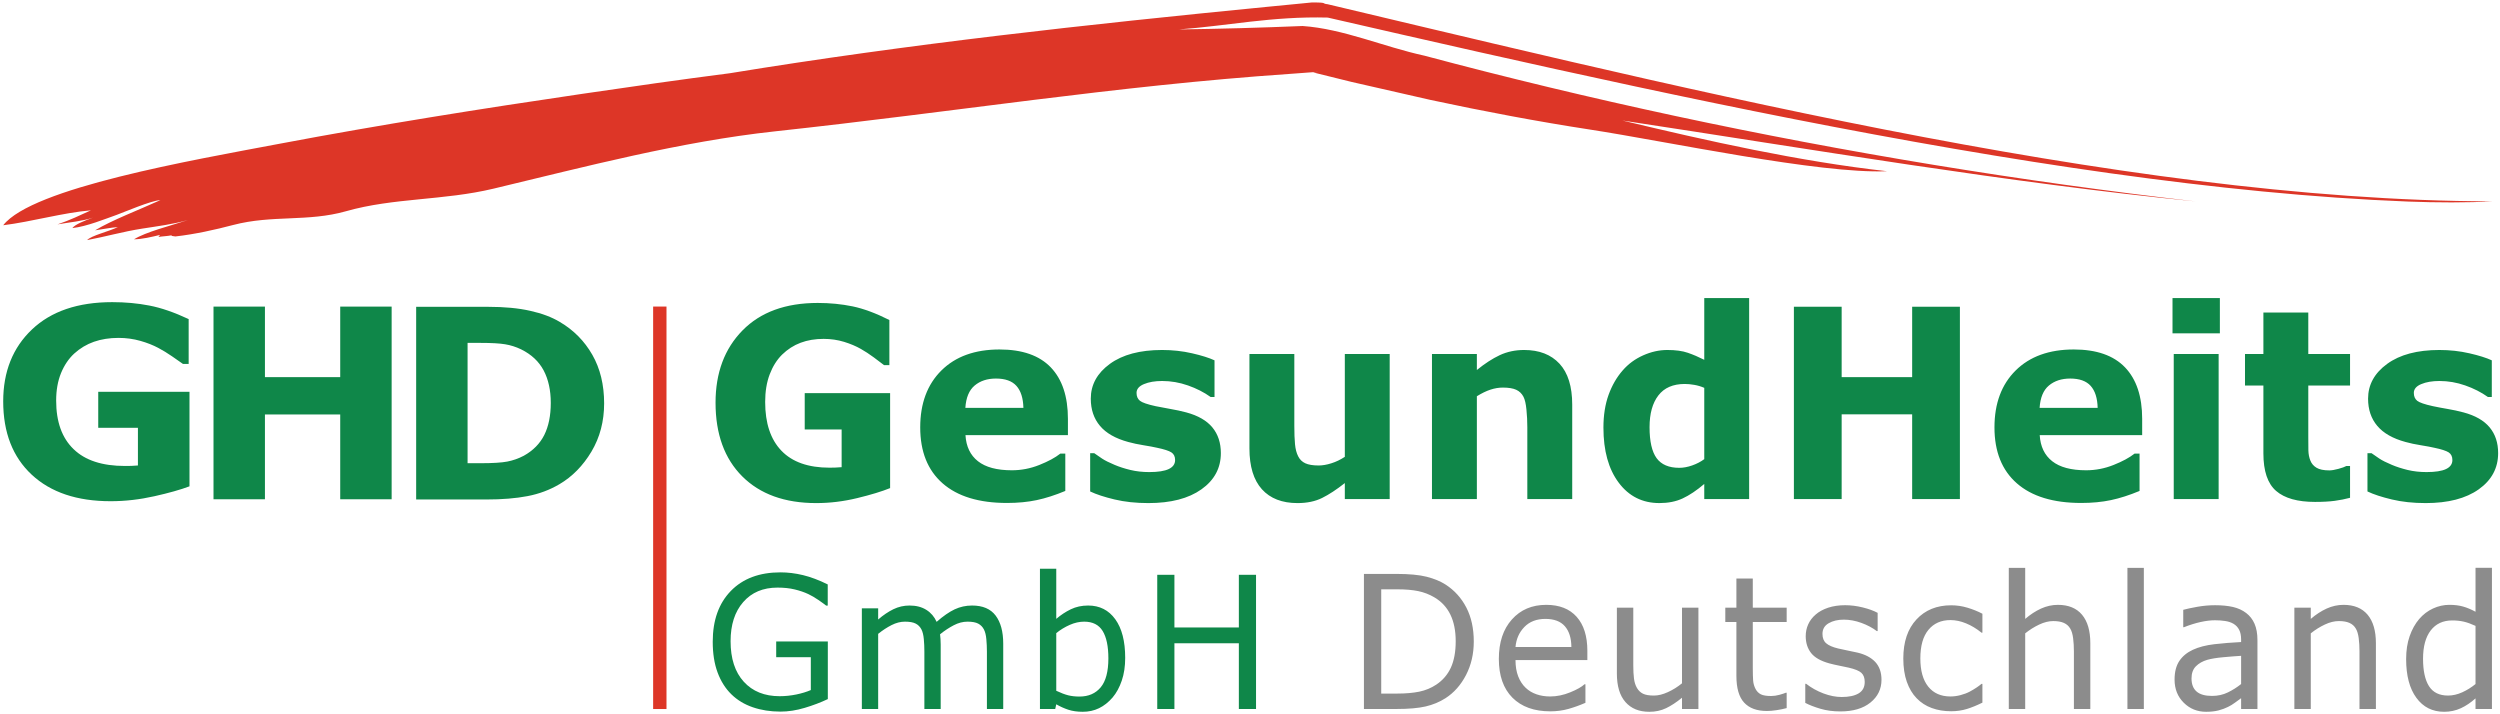 <svg xmlns="http://www.w3.org/2000/svg" width="196" height="56" viewBox="0 0 196 56" fill="none"><g clip-path="url(#clip0_553_15154)"><path d="M195.854 35.522C195.854 36.697 195.346 37.644 194.333 38.363C193.319 39.083 191.932 39.442 190.171 39.442C189.196 39.442 188.312 39.347 187.52 39.158C186.726 38.968 186.09 38.761 185.609 38.53V35.532H185.931C186.106 35.661 186.309 35.8 186.54 35.952C186.77 36.104 187.097 36.267 187.52 36.444C187.884 36.599 188.296 36.732 188.757 36.845C189.219 36.956 189.713 37.011 190.239 37.011C190.928 37.011 191.438 36.931 191.77 36.773C192.102 36.614 192.267 36.38 192.267 36.068C192.267 35.792 192.169 35.592 191.974 35.466C191.779 35.342 191.409 35.221 190.863 35.107C190.604 35.046 190.251 34.981 189.806 34.909C189.359 34.839 188.955 34.752 188.592 34.651C187.597 34.381 186.859 33.961 186.379 33.39C185.898 32.82 185.657 32.108 185.657 31.258C185.657 30.165 186.156 29.254 187.154 28.528C188.151 27.802 189.515 27.439 191.244 27.439C192.061 27.439 192.847 27.524 193.598 27.698C194.348 27.869 194.935 28.054 195.357 28.25V31.126H195.055C194.534 30.755 193.941 30.452 193.275 30.219C192.61 29.986 191.936 29.87 191.252 29.87C190.687 29.87 190.211 29.951 189.825 30.114C189.438 30.274 189.244 30.505 189.244 30.802C189.244 31.072 189.333 31.278 189.507 31.42C189.683 31.561 190.096 31.703 190.747 31.845C191.103 31.921 191.488 31.992 191.9 32.063C192.314 32.133 192.728 32.223 193.143 32.333C194.067 32.581 194.75 32.975 195.192 33.511C195.634 34.049 195.854 34.718 195.854 35.522ZM184.244 39.028C183.866 39.129 183.468 39.207 183.045 39.265C182.622 39.322 182.106 39.35 181.495 39.35C180.13 39.35 179.115 39.064 178.449 38.49C177.782 37.916 177.45 36.933 177.45 35.542V30.224H176.008V27.754H177.45V24.502H180.97V27.754H184.244V30.224H180.97V34.262C180.97 34.661 180.971 35.009 180.977 35.307C180.984 35.604 181.036 35.871 181.133 36.109C181.224 36.345 181.385 36.533 181.615 36.672C181.844 36.809 182.179 36.879 182.621 36.879C182.802 36.879 183.04 36.839 183.334 36.758C183.63 36.677 183.834 36.603 183.952 36.535H184.244V39.028H184.244ZM173.941 39.127H170.421V27.752H173.941V39.127ZM174.038 26.132H170.325V23.367H174.038V26.132ZM164.456 31.977C164.438 31.213 164.255 30.64 163.91 30.254C163.566 29.87 163.029 29.678 162.303 29.678C161.626 29.678 161.071 29.86 160.635 30.224C160.199 30.589 159.957 31.172 159.905 31.977H164.456ZM167.946 34.114H159.914C159.966 35.005 160.292 35.688 160.894 36.16C161.495 36.633 162.38 36.87 163.55 36.87C164.291 36.87 165.009 36.731 165.704 36.453C166.399 36.177 166.949 35.881 167.351 35.562H167.741V38.49C166.949 38.82 166.201 39.061 165.5 39.209C164.798 39.358 164.021 39.432 163.169 39.432C160.973 39.432 159.29 38.918 158.121 37.892C156.95 36.865 156.366 35.404 156.366 33.507C156.366 31.63 156.919 30.143 158.028 29.044C159.135 27.947 160.655 27.399 162.584 27.399C164.365 27.399 165.704 27.867 166.601 28.8C167.498 29.737 167.946 31.083 167.946 32.838V34.114ZM153.656 39.128H149.913V32.484H144.386V39.128H140.641V24.047H144.386V29.566H149.913V24.047H153.656V39.128ZM133.614 35.997V30.407C133.367 30.299 133.109 30.221 132.837 30.174C132.563 30.126 132.314 30.103 132.086 30.103C131.166 30.103 130.477 30.402 130.016 31.001C129.555 31.599 129.325 32.43 129.325 33.491C129.325 34.607 129.511 35.418 129.879 35.922C130.248 36.425 130.842 36.677 131.658 36.677C131.976 36.677 132.314 36.615 132.67 36.489C133.027 36.363 133.342 36.2 133.614 35.997M137.133 39.128H133.614V37.942C133.011 38.456 132.445 38.833 131.919 39.077C131.394 39.321 130.786 39.441 130.099 39.441C128.77 39.441 127.704 38.908 126.907 37.841C126.107 36.775 125.709 35.336 125.709 33.527C125.709 32.56 125.843 31.705 126.112 30.958C126.383 30.213 126.751 29.574 127.218 29.041C127.659 28.532 128.194 28.14 128.825 27.859C129.454 27.579 130.083 27.439 130.713 27.439C131.367 27.439 131.905 27.512 132.324 27.658C132.742 27.801 133.173 27.986 133.614 28.209V23.368H137.133V39.128ZM123.262 39.128H119.742V33.486C119.742 33.027 119.72 32.569 119.673 32.113C119.629 31.658 119.552 31.322 119.44 31.106C119.31 30.856 119.121 30.674 118.871 30.558C118.621 30.444 118.271 30.386 117.823 30.386C117.504 30.386 117.181 30.441 116.852 30.548C116.523 30.656 116.168 30.829 115.786 31.065V39.128H112.266V27.753H115.786V29.008C116.409 28.503 117.006 28.114 117.581 27.844C118.157 27.575 118.794 27.439 119.494 27.439C120.675 27.439 121.599 27.797 122.264 28.513C122.928 29.229 123.262 30.3 123.262 31.724V39.128ZM108.952 39.128H105.434V37.872C104.784 38.386 104.191 38.775 103.651 39.041C103.113 39.308 102.469 39.442 101.724 39.442C100.517 39.442 99.587 39.081 98.934 38.358C98.283 37.635 97.956 36.569 97.956 35.157V27.753H101.475V33.395C101.475 33.968 101.492 34.447 101.529 34.828C101.565 35.209 101.648 35.526 101.777 35.775C101.901 36.025 102.089 36.208 102.337 36.322C102.589 36.437 102.937 36.494 103.385 36.494C103.684 36.494 104.016 36.437 104.379 36.322C104.744 36.208 105.095 36.038 105.434 35.816V27.753H108.952V39.128ZM95.715 35.522C95.715 36.697 95.207 37.644 94.193 38.363C93.18 39.083 91.793 39.442 90.032 39.442C89.056 39.442 88.172 39.347 87.381 39.158C86.588 38.968 85.951 38.761 85.469 38.53V35.532H85.792C85.966 35.661 86.169 35.8 86.401 35.952C86.63 36.104 86.958 36.267 87.381 36.444C87.744 36.599 88.156 36.732 88.618 36.844C89.08 36.956 89.574 37.011 90.1 37.011C90.789 37.011 91.298 36.931 91.63 36.773C91.962 36.614 92.128 36.38 92.128 36.068C92.128 35.792 92.03 35.592 91.835 35.466C91.64 35.342 91.27 35.221 90.724 35.107C90.465 35.046 90.111 34.981 89.665 34.909C89.222 34.839 88.816 34.752 88.452 34.651C87.458 34.381 86.72 33.961 86.24 33.39C85.759 32.82 85.518 32.108 85.518 31.258C85.518 30.165 86.017 29.254 87.014 28.528C88.012 27.802 89.376 27.439 91.105 27.439C91.923 27.439 92.708 27.524 93.459 27.698C94.209 27.869 94.794 28.054 95.218 28.25V31.126H94.915C94.395 30.755 93.803 30.452 93.136 30.219C92.471 29.986 91.796 29.87 91.114 29.87C90.548 29.87 90.073 29.951 89.686 30.114C89.299 30.274 89.105 30.505 89.105 30.802C89.105 31.072 89.193 31.278 89.37 31.42C89.544 31.561 89.956 31.703 90.606 31.845C90.963 31.92 91.349 31.992 91.761 32.063C92.175 32.133 92.589 32.223 93.004 32.332C93.927 32.581 94.61 32.975 95.052 33.511C95.493 34.049 95.715 34.718 95.715 35.522ZM80.235 31.977C80.216 31.213 80.034 30.64 79.689 30.254C79.345 29.869 78.808 29.678 78.081 29.678C77.405 29.678 76.849 29.86 76.414 30.224C75.978 30.589 75.736 31.172 75.684 31.977H80.235ZM83.725 34.114H75.693C75.745 35.005 76.071 35.688 76.672 36.16C77.273 36.633 78.158 36.87 79.329 36.87C80.07 36.87 80.787 36.731 81.483 36.453C82.178 36.177 82.727 35.881 83.13 35.562H83.52V38.49C82.727 38.82 81.98 39.06 81.278 39.209C80.577 39.358 79.799 39.432 78.948 39.432C76.752 39.432 75.068 38.918 73.899 37.892C72.729 36.865 72.145 35.403 72.145 33.507C72.145 31.63 72.699 30.142 73.807 29.044C74.914 27.947 76.434 27.399 78.363 27.399C80.144 27.399 81.483 27.867 82.38 28.8C83.276 29.737 83.725 31.083 83.725 32.838V34.114ZM69.785 38.267C69.136 38.53 68.275 38.792 67.202 39.052C66.129 39.312 65.061 39.442 63.996 39.442C61.526 39.442 59.594 38.744 58.195 37.35C56.798 35.955 56.099 34.029 56.099 31.572C56.099 29.228 56.804 27.34 58.214 25.904C59.625 24.469 61.59 23.751 64.112 23.751C65.067 23.751 65.977 23.841 66.842 24.019C67.706 24.199 68.667 24.556 69.727 25.089V28.625H69.307C69.126 28.483 68.859 28.281 68.508 28.021C68.157 27.762 67.819 27.541 67.495 27.358C67.119 27.142 66.678 26.956 66.173 26.8C65.67 26.647 65.136 26.568 64.57 26.568C63.908 26.568 63.307 26.669 62.767 26.872C62.227 27.073 61.744 27.386 61.315 27.804C60.906 28.209 60.582 28.724 60.344 29.349C60.108 29.972 59.989 30.695 59.989 31.51C59.989 33.179 60.415 34.455 61.266 35.339C62.117 36.225 63.374 36.666 65.039 36.666C65.182 36.666 65.338 36.664 65.511 36.657C65.682 36.651 65.841 36.641 65.984 36.626V33.669H63.09V30.823H69.785V38.268V38.267Z" fill="#0F8749"></path><path d="M98.473 55.585H97.126V50.433H92.074V55.585H90.728V45.065H92.074V49.191H97.126V45.065H98.473V55.585ZM86.897 51.614C86.897 50.672 86.747 49.958 86.448 49.469C86.148 48.982 85.666 48.738 84.999 48.738C84.628 48.738 84.252 48.821 83.871 48.99C83.49 49.157 83.136 49.372 82.811 49.636V54.157C83.173 54.328 83.484 54.445 83.745 54.511C84.007 54.578 84.302 54.61 84.633 54.61C85.339 54.61 85.894 54.368 86.296 53.886C86.697 53.402 86.897 52.645 86.897 51.614M88.215 51.578C88.215 52.238 88.127 52.832 87.948 53.358C87.768 53.886 87.528 54.329 87.224 54.687C86.901 55.06 86.547 55.34 86.162 55.524C85.776 55.711 85.353 55.804 84.891 55.804C84.46 55.804 84.084 55.75 83.763 55.645C83.44 55.539 83.122 55.397 82.811 55.217L82.729 55.585H81.532V44.59H82.811V48.519C83.168 48.213 83.549 47.962 83.953 47.767C84.356 47.571 84.809 47.473 85.312 47.473C86.209 47.473 86.919 47.832 87.436 48.547C87.956 49.263 88.215 50.273 88.215 51.578ZM78.653 55.585H77.374V51.091C77.374 50.752 77.359 50.425 77.329 50.108C77.301 49.794 77.238 49.541 77.142 49.353C77.038 49.15 76.889 48.998 76.694 48.893C76.499 48.79 76.219 48.738 75.851 48.738C75.493 48.738 75.135 48.831 74.776 49.018C74.419 49.204 74.06 49.439 73.701 49.727C73.716 49.837 73.727 49.961 73.736 50.105C73.745 50.249 73.75 50.391 73.75 50.533V55.585H72.471V51.091C72.471 50.742 72.457 50.412 72.427 50.098C72.397 49.784 72.336 49.534 72.24 49.346C72.136 49.144 71.987 48.991 71.791 48.89C71.596 48.789 71.315 48.738 70.948 48.738C70.599 48.738 70.25 48.828 69.897 49.008C69.546 49.186 69.197 49.413 68.848 49.693V55.585H67.569V47.692H68.848V48.57C69.246 48.225 69.644 47.957 70.04 47.764C70.437 47.571 70.86 47.473 71.308 47.473C71.826 47.473 72.265 47.586 72.625 47.813C72.984 48.038 73.253 48.352 73.431 48.753C73.947 48.3 74.419 47.973 74.845 47.773C75.27 47.574 75.726 47.473 76.211 47.473C77.045 47.473 77.662 47.736 78.058 48.261C78.454 48.787 78.653 49.521 78.653 50.463V55.585H78.653ZM64.901 54.808C64.348 55.071 63.743 55.301 63.088 55.496C62.434 55.692 61.801 55.79 61.188 55.79C60.399 55.79 59.676 55.676 59.02 55.45C58.362 55.225 57.802 54.885 57.339 54.433C56.872 53.977 56.512 53.405 56.258 52.72C56.004 52.035 55.878 51.232 55.878 50.313C55.878 48.631 56.35 47.306 57.295 46.333C58.241 45.36 59.537 44.873 61.188 44.873C61.764 44.873 62.352 44.945 62.953 45.089C63.552 45.233 64.201 45.476 64.894 45.819V47.48H64.772C64.632 47.368 64.427 47.219 64.16 47.036C63.892 46.851 63.629 46.699 63.371 46.576C63.058 46.429 62.704 46.308 62.306 46.212C61.91 46.115 61.46 46.068 60.956 46.068C59.824 46.068 58.927 46.446 58.268 47.203C57.608 47.958 57.278 48.981 57.278 50.271C57.278 51.633 57.623 52.692 58.312 53.447C59.001 54.203 59.938 54.582 61.126 54.582C61.562 54.582 61.996 54.536 62.429 54.448C62.862 54.358 63.242 54.242 63.568 54.101V51.522H60.854V50.292H64.901V54.808Z" fill="#0F8749"></path><path d="M194.081 53.628V49.069C193.735 48.909 193.425 48.797 193.15 48.735C192.876 48.673 192.577 48.642 192.254 48.642C191.532 48.642 190.972 48.904 190.569 49.425C190.168 49.947 189.967 50.686 189.967 51.645C189.967 52.587 190.123 53.305 190.432 53.795C190.744 54.286 191.241 54.532 191.926 54.532C192.291 54.532 192.66 54.447 193.035 54.279C193.408 54.111 193.757 53.893 194.081 53.629M195.368 55.584H194.081V54.753C193.711 55.085 193.326 55.343 192.925 55.528C192.523 55.713 192.088 55.804 191.617 55.804C190.705 55.804 189.979 55.44 189.444 54.709C188.908 53.98 188.641 52.966 188.641 51.673C188.641 51 188.732 50.4 188.917 49.873C189.101 49.347 189.352 48.899 189.666 48.529C189.976 48.17 190.338 47.894 190.752 47.704C191.164 47.514 191.592 47.419 192.034 47.419C192.437 47.419 192.792 47.464 193.102 47.552C193.412 47.638 193.74 47.776 194.081 47.961V44.518H195.368V55.584ZM186.271 55.585H184.984V51.061C184.984 50.697 184.963 50.353 184.923 50.035C184.882 49.714 184.806 49.464 184.698 49.284C184.583 49.083 184.419 48.936 184.204 48.839C183.99 48.741 183.711 48.692 183.368 48.692C183.017 48.692 182.651 48.782 182.267 48.964C181.883 49.144 181.516 49.374 181.165 49.654V55.585H179.878V47.639H181.165V48.522C181.567 48.177 181.982 47.906 182.41 47.711C182.839 47.517 183.28 47.42 183.732 47.42C184.558 47.42 185.187 47.679 185.621 48.195C186.054 48.712 186.271 49.457 186.271 50.428V55.585H186.271ZM175.703 53.629V51.417C175.311 51.441 174.849 51.475 174.317 51.525C173.785 51.572 173.364 51.641 173.054 51.73C172.684 51.838 172.385 52.008 172.157 52.239C171.929 52.468 171.815 52.785 171.815 53.189C171.815 53.643 171.948 53.985 172.212 54.215C172.476 54.446 172.881 54.56 173.423 54.56C173.875 54.56 174.289 54.469 174.663 54.286C175.036 54.104 175.384 53.885 175.703 53.629ZM176.984 55.584H175.703V54.739C175.588 54.819 175.434 54.931 175.241 55.075C175.047 55.221 174.858 55.335 174.676 55.422C174.462 55.53 174.215 55.621 173.938 55.695C173.658 55.768 173.332 55.804 172.958 55.804C172.269 55.804 171.685 55.569 171.207 55.095C170.727 54.619 170.486 54.014 170.486 53.28C170.486 52.677 170.612 52.191 170.86 51.819C171.109 51.446 171.465 51.153 171.924 50.941C172.39 50.727 172.95 50.583 173.601 50.506C174.254 50.431 174.954 50.373 175.703 50.336V50.13C175.703 49.826 175.651 49.574 175.549 49.376C175.447 49.177 175.299 49.02 175.107 48.905C174.924 48.797 174.706 48.724 174.451 48.686C174.194 48.647 173.927 48.629 173.65 48.629C173.312 48.629 172.936 48.675 172.52 48.767C172.105 48.86 171.675 48.994 171.233 49.17H171.166V47.81C171.416 47.74 171.779 47.661 172.253 47.576C172.728 47.491 173.195 47.449 173.656 47.449C174.194 47.449 174.663 47.495 175.063 47.586C175.461 47.679 175.809 47.836 176.1 48.06C176.388 48.278 176.606 48.56 176.757 48.906C176.908 49.252 176.984 49.682 176.984 50.194V55.584H176.984ZM168.077 55.585H166.79V44.519H168.077V55.585ZM163.881 55.585H162.594V51.061C162.594 50.697 162.574 50.353 162.533 50.035C162.492 49.714 162.416 49.464 162.308 49.284C162.193 49.083 162.029 48.936 161.814 48.839C161.6 48.741 161.321 48.692 160.978 48.692C160.628 48.692 160.261 48.782 159.877 48.964C159.493 49.144 159.127 49.374 158.776 49.654V55.585H157.489V44.519H158.776V48.522C159.177 48.177 159.592 47.906 160.02 47.711C160.45 47.517 160.89 47.42 161.342 47.42C162.168 47.42 162.797 47.679 163.231 48.195C163.664 48.712 163.881 49.457 163.881 50.428V55.585H163.881ZM155.421 55.087C154.992 55.299 154.586 55.466 154.199 55.585C153.813 55.703 153.404 55.762 152.972 55.762C152.418 55.762 151.913 55.679 151.452 55.51C150.991 55.342 150.596 55.087 150.267 54.745C149.934 54.405 149.677 53.973 149.493 53.45C149.311 52.929 149.219 52.321 149.219 51.623C149.219 50.325 149.562 49.304 150.25 48.565C150.936 47.825 151.844 47.455 152.972 47.455C153.409 47.455 153.839 47.519 154.262 47.648C154.683 47.776 155.069 47.931 155.421 48.117V49.603H155.352C154.96 49.286 154.554 49.041 154.137 48.871C153.721 48.7 153.313 48.614 152.915 48.614C152.185 48.614 151.609 48.87 151.189 49.38C150.766 49.89 150.555 50.637 150.555 51.623C150.555 52.581 150.761 53.318 151.175 53.833C151.587 54.346 152.168 54.603 152.915 54.603C153.176 54.603 153.441 54.567 153.71 54.496C153.979 54.425 154.221 54.333 154.436 54.219C154.622 54.119 154.798 54.014 154.963 53.903C155.127 53.792 155.258 53.695 155.352 53.614H155.421V55.087V55.087ZM147.509 53.294C147.509 54.02 147.219 54.615 146.642 55.08C146.066 55.545 145.278 55.776 144.279 55.776C143.713 55.776 143.193 55.706 142.721 55.567C142.248 55.426 141.853 55.274 141.534 55.107V53.608H141.601C142.007 53.925 142.46 54.177 142.957 54.365C143.455 54.551 143.931 54.645 144.388 54.645C144.952 54.645 145.396 54.552 145.715 54.362C146.035 54.172 146.194 53.873 146.194 53.464C146.194 53.152 146.107 52.915 145.934 52.753C145.761 52.593 145.429 52.456 144.935 52.343C144.753 52.299 144.513 52.25 144.219 52.193C143.925 52.135 143.658 52.073 143.415 52.008C142.745 51.823 142.268 51.552 141.988 51.194C141.708 50.834 141.568 50.394 141.568 49.874C141.568 49.546 141.633 49.238 141.763 48.949C141.892 48.66 142.089 48.401 142.355 48.174C142.61 47.952 142.935 47.775 143.33 47.643C143.725 47.514 144.166 47.448 144.655 47.448C145.11 47.448 145.572 47.507 146.041 47.623C146.508 47.739 146.897 47.88 147.207 48.047V49.475H147.139C146.81 49.224 146.411 49.011 145.942 48.838C145.472 48.666 145.011 48.58 144.557 48.58C144.089 48.58 143.691 48.673 143.368 48.861C143.044 49.047 142.882 49.327 142.882 49.696C142.882 50.023 142.979 50.27 143.176 50.435C143.368 50.602 143.678 50.737 144.107 50.84C144.345 50.898 144.611 50.953 144.904 51.012C145.198 51.069 145.443 51.12 145.64 51.167C146.238 51.311 146.699 51.555 147.023 51.9C147.347 52.253 147.509 52.716 147.509 53.294ZM140.075 55.514C139.833 55.579 139.57 55.635 139.284 55.677C138.999 55.72 138.746 55.741 138.522 55.741C137.742 55.741 137.149 55.524 136.743 55.087C136.337 54.651 136.134 53.951 136.134 52.99V48.764H135.264V47.641H136.134V45.357H137.419V47.641H140.075V48.764H137.419V52.385C137.419 52.802 137.43 53.127 137.446 53.362C137.465 53.596 137.53 53.815 137.638 54.02C137.739 54.209 137.877 54.348 138.054 54.437C138.228 54.523 138.497 54.567 138.858 54.567C139.067 54.567 139.285 54.536 139.514 54.472C139.742 54.407 139.907 54.355 140.006 54.311H140.075V55.514L140.075 55.514ZM133.156 55.585H131.869V54.703C131.435 55.058 131.019 55.331 130.623 55.521C130.226 55.711 129.789 55.805 129.309 55.805C128.505 55.805 127.88 55.55 127.434 55.04C126.985 54.53 126.763 53.783 126.763 52.796V47.639H128.05V52.165C128.05 52.567 128.068 52.912 128.104 53.199C128.14 53.486 128.219 53.731 128.337 53.935C128.459 54.144 128.62 54.295 128.817 54.39C129.012 54.484 129.298 54.532 129.671 54.532C130.004 54.532 130.369 54.442 130.763 54.262C131.158 54.082 131.526 53.852 131.869 53.572V47.639H133.156V55.585ZM123.196 50.727C123.191 50.026 123.022 49.483 122.687 49.099C122.352 48.714 121.842 48.522 121.156 48.522C120.468 48.522 119.919 48.734 119.51 49.156C119.101 49.578 118.87 50.101 118.815 50.727H123.196ZM124.449 51.75H118.815C118.815 52.239 118.886 52.666 119.027 53.029C119.169 53.39 119.364 53.688 119.609 53.92C119.847 54.149 120.129 54.319 120.456 54.431C120.781 54.546 121.142 54.603 121.533 54.603C122.053 54.603 122.577 54.495 123.104 54.279C123.631 54.065 124.007 53.851 124.229 53.644H124.298V55.1C123.864 55.291 123.421 55.45 122.97 55.578C122.518 55.705 122.045 55.769 121.548 55.769C120.278 55.769 119.288 55.412 118.576 54.7C117.863 53.985 117.509 52.971 117.509 51.659C117.509 50.359 117.85 49.328 118.532 48.566C119.213 47.802 120.111 47.42 121.225 47.42C122.256 47.42 123.052 47.732 123.61 48.358C124.169 48.984 124.449 49.873 124.449 51.026V51.75ZM114.127 50.279C114.127 49.448 113.987 48.75 113.708 48.181C113.431 47.612 113.014 47.164 112.464 46.837C112.063 46.6 111.636 46.435 111.183 46.342C110.732 46.25 110.19 46.203 109.561 46.203H108.288V54.376H109.561C110.214 54.376 110.783 54.325 111.268 54.227C111.756 54.127 112.201 53.942 112.607 53.673C113.114 53.334 113.494 52.891 113.748 52.342C113.999 51.791 114.127 51.104 114.127 50.279ZM115.544 50.3C115.544 51.263 115.341 52.136 114.939 52.917C114.534 53.7 113.996 54.307 113.326 54.739C112.86 55.038 112.341 55.252 111.77 55.386C111.196 55.518 110.442 55.584 109.506 55.584H106.932V44.995H109.479C110.475 44.995 111.265 45.07 111.85 45.217C112.437 45.368 112.933 45.572 113.34 45.834C114.034 46.285 114.574 46.883 114.962 47.634C115.349 48.382 115.544 49.272 115.544 50.3Z" fill="#8C8C8C"></path><path d="M30.705 39.144H26.673V32.495H20.771V39.144H16.739V24.038H20.771V29.567H26.673V24.038H30.705V39.144ZM43.181 31.59C43.181 30.599 42.995 29.747 42.624 29.044C42.251 28.34 41.663 27.787 40.857 27.39C40.451 27.194 40.028 27.061 39.602 26.991C39.174 26.919 38.532 26.883 37.671 26.883H36.658V36.316H37.671C38.623 36.316 39.32 36.273 39.765 36.188C40.207 36.103 40.643 35.953 41.065 35.731C41.795 35.325 42.331 34.782 42.671 34.104C43.009 33.425 43.181 32.585 43.181 31.59ZM47.364 31.626C47.364 33.033 47.032 34.292 46.37 35.405C45.706 36.515 44.867 37.372 43.854 37.965C43.093 38.412 42.261 38.724 41.351 38.897C40.445 39.072 39.369 39.16 38.127 39.16H32.627V24.055H38.283C39.553 24.055 40.651 24.159 41.571 24.369C42.493 24.573 43.269 24.866 43.897 25.245C44.974 25.879 45.821 26.736 46.438 27.815C47.054 28.895 47.364 30.164 47.364 31.626ZM14.856 38.128C14.162 38.389 13.242 38.65 12.098 38.906C10.954 39.164 9.812 39.295 8.674 39.295C6.039 39.295 3.977 38.602 2.488 37.216C0.997 35.828 0.251 33.912 0.251 31.466C0.251 29.138 1.003 27.255 2.507 25.829C4.011 24.402 6.11 23.688 8.799 23.688C9.818 23.688 10.791 23.776 11.713 23.956C12.634 24.134 13.66 24.487 14.791 25.017V28.533H14.345C14.151 28.392 13.866 28.193 13.49 27.936C13.117 27.678 12.754 27.459 12.409 27.276C12.008 27.062 11.538 26.875 11.001 26.723C10.462 26.57 9.892 26.491 9.29 26.491C8.585 26.491 7.94 26.593 7.364 26.794C6.791 26.996 6.274 27.304 5.816 27.721C5.381 28.124 5.035 28.638 4.782 29.256C4.53 29.879 4.403 30.593 4.403 31.409C4.403 33.065 4.856 34.334 5.769 35.213C6.675 36.096 8.022 36.532 9.801 36.532C9.954 36.532 10.122 36.531 10.304 36.525C10.49 36.518 10.657 36.508 10.813 36.493V33.542H7.702V30.719H14.856V38.128V38.128Z" fill="#0F8749"></path><path d="M52.253 55.587H51.206V24.034H52.253V55.587Z" fill="#DD3627"></path><path d="M13.75 18.538C15.293 18.363 16.84 18.018 18.284 17.638C21.362 16.834 24.131 17.411 27.125 16.561C30.879 15.495 34.767 15.73 38.697 14.789C45.912 13.064 53.322 11.104 60.773 10.296C74.817 8.779 87.474 6.727 101.09 5.796C101.566 5.774 104.233 5.544 102.952 5.678L105.965 6.423L112.16 7.836C116.34 8.733 120.581 9.533 124.674 10.161C130.659 11.081 142.65 13.651 147.943 13.424C141.02 12.649 133.857 11.043 127.193 9.448C142.021 11.701 157.438 14.333 172.139 15.791C158.399 14.213 144.686 11.954 131.352 9.095C124.686 7.664 118.116 6.085 111.683 4.367C108.457 3.665 105.309 2.258 102.122 2.039C98.856 2.174 95.619 2.264 92.418 2.308C96.206 2.034 99.729 1.264 104.096 1.378C107.956 2.264 111.917 3.172 115.946 4.079C124.007 5.892 132.337 7.703 140.677 9.345C157.362 12.627 174.093 15.229 188.778 15.802C191.005 15.889 193.494 15.897 195.388 15.786C180.733 15.761 164.274 13.393 147.765 10.159C139.51 8.54 131.244 6.708 123.187 4.841C119.159 3.909 115.18 2.967 111.283 2.042L105.501 0.667L104.076 0.329C103.594 0.289 104.15 0.18 102.817 0.196L102.097 0.267L99.233 0.546C85.317 1.913 71.324 3.433 57.218 5.742C53.368 6.237 49.501 6.79 45.649 7.357C37.746 8.519 29.798 9.78 21.95 11.264C14.98 12.579 2.532 14.732 0.251 17.66C2.506 17.38 4.941 16.672 7.125 16.491C6.343 16.849 5.449 17.279 4.508 17.591C5.426 17.429 6.458 17.346 7.292 17.061C6.603 17.31 5.902 17.586 5.67 17.882C6.785 17.766 8.294 17.145 9.14 16.849C9.636 16.674 11.889 15.703 12.572 15.691C10.909 16.451 8.782 17.254 7.454 18.058C8.056 17.978 8.645 17.844 9.238 17.803C8.549 18.145 7.15 18.467 6.829 18.824C8.317 18.546 9.614 18.163 11.162 17.921C12.419 17.725 13.555 17.583 14.733 17.251C13.335 17.71 11.433 18.184 10.504 18.763C11.182 18.75 11.873 18.578 12.548 18.416L12.419 18.578C12.723 18.523 13.132 18.516 13.445 18.448C13.464 18.516 13.487 18.5 13.487 18.5L13.75 18.538L13.75 18.538Z" fill="#DD3627"></path></g><defs><clipPath id="clip0_553_15154"><rect width="196" height="56" fill="white"></rect></clipPath></defs></svg>